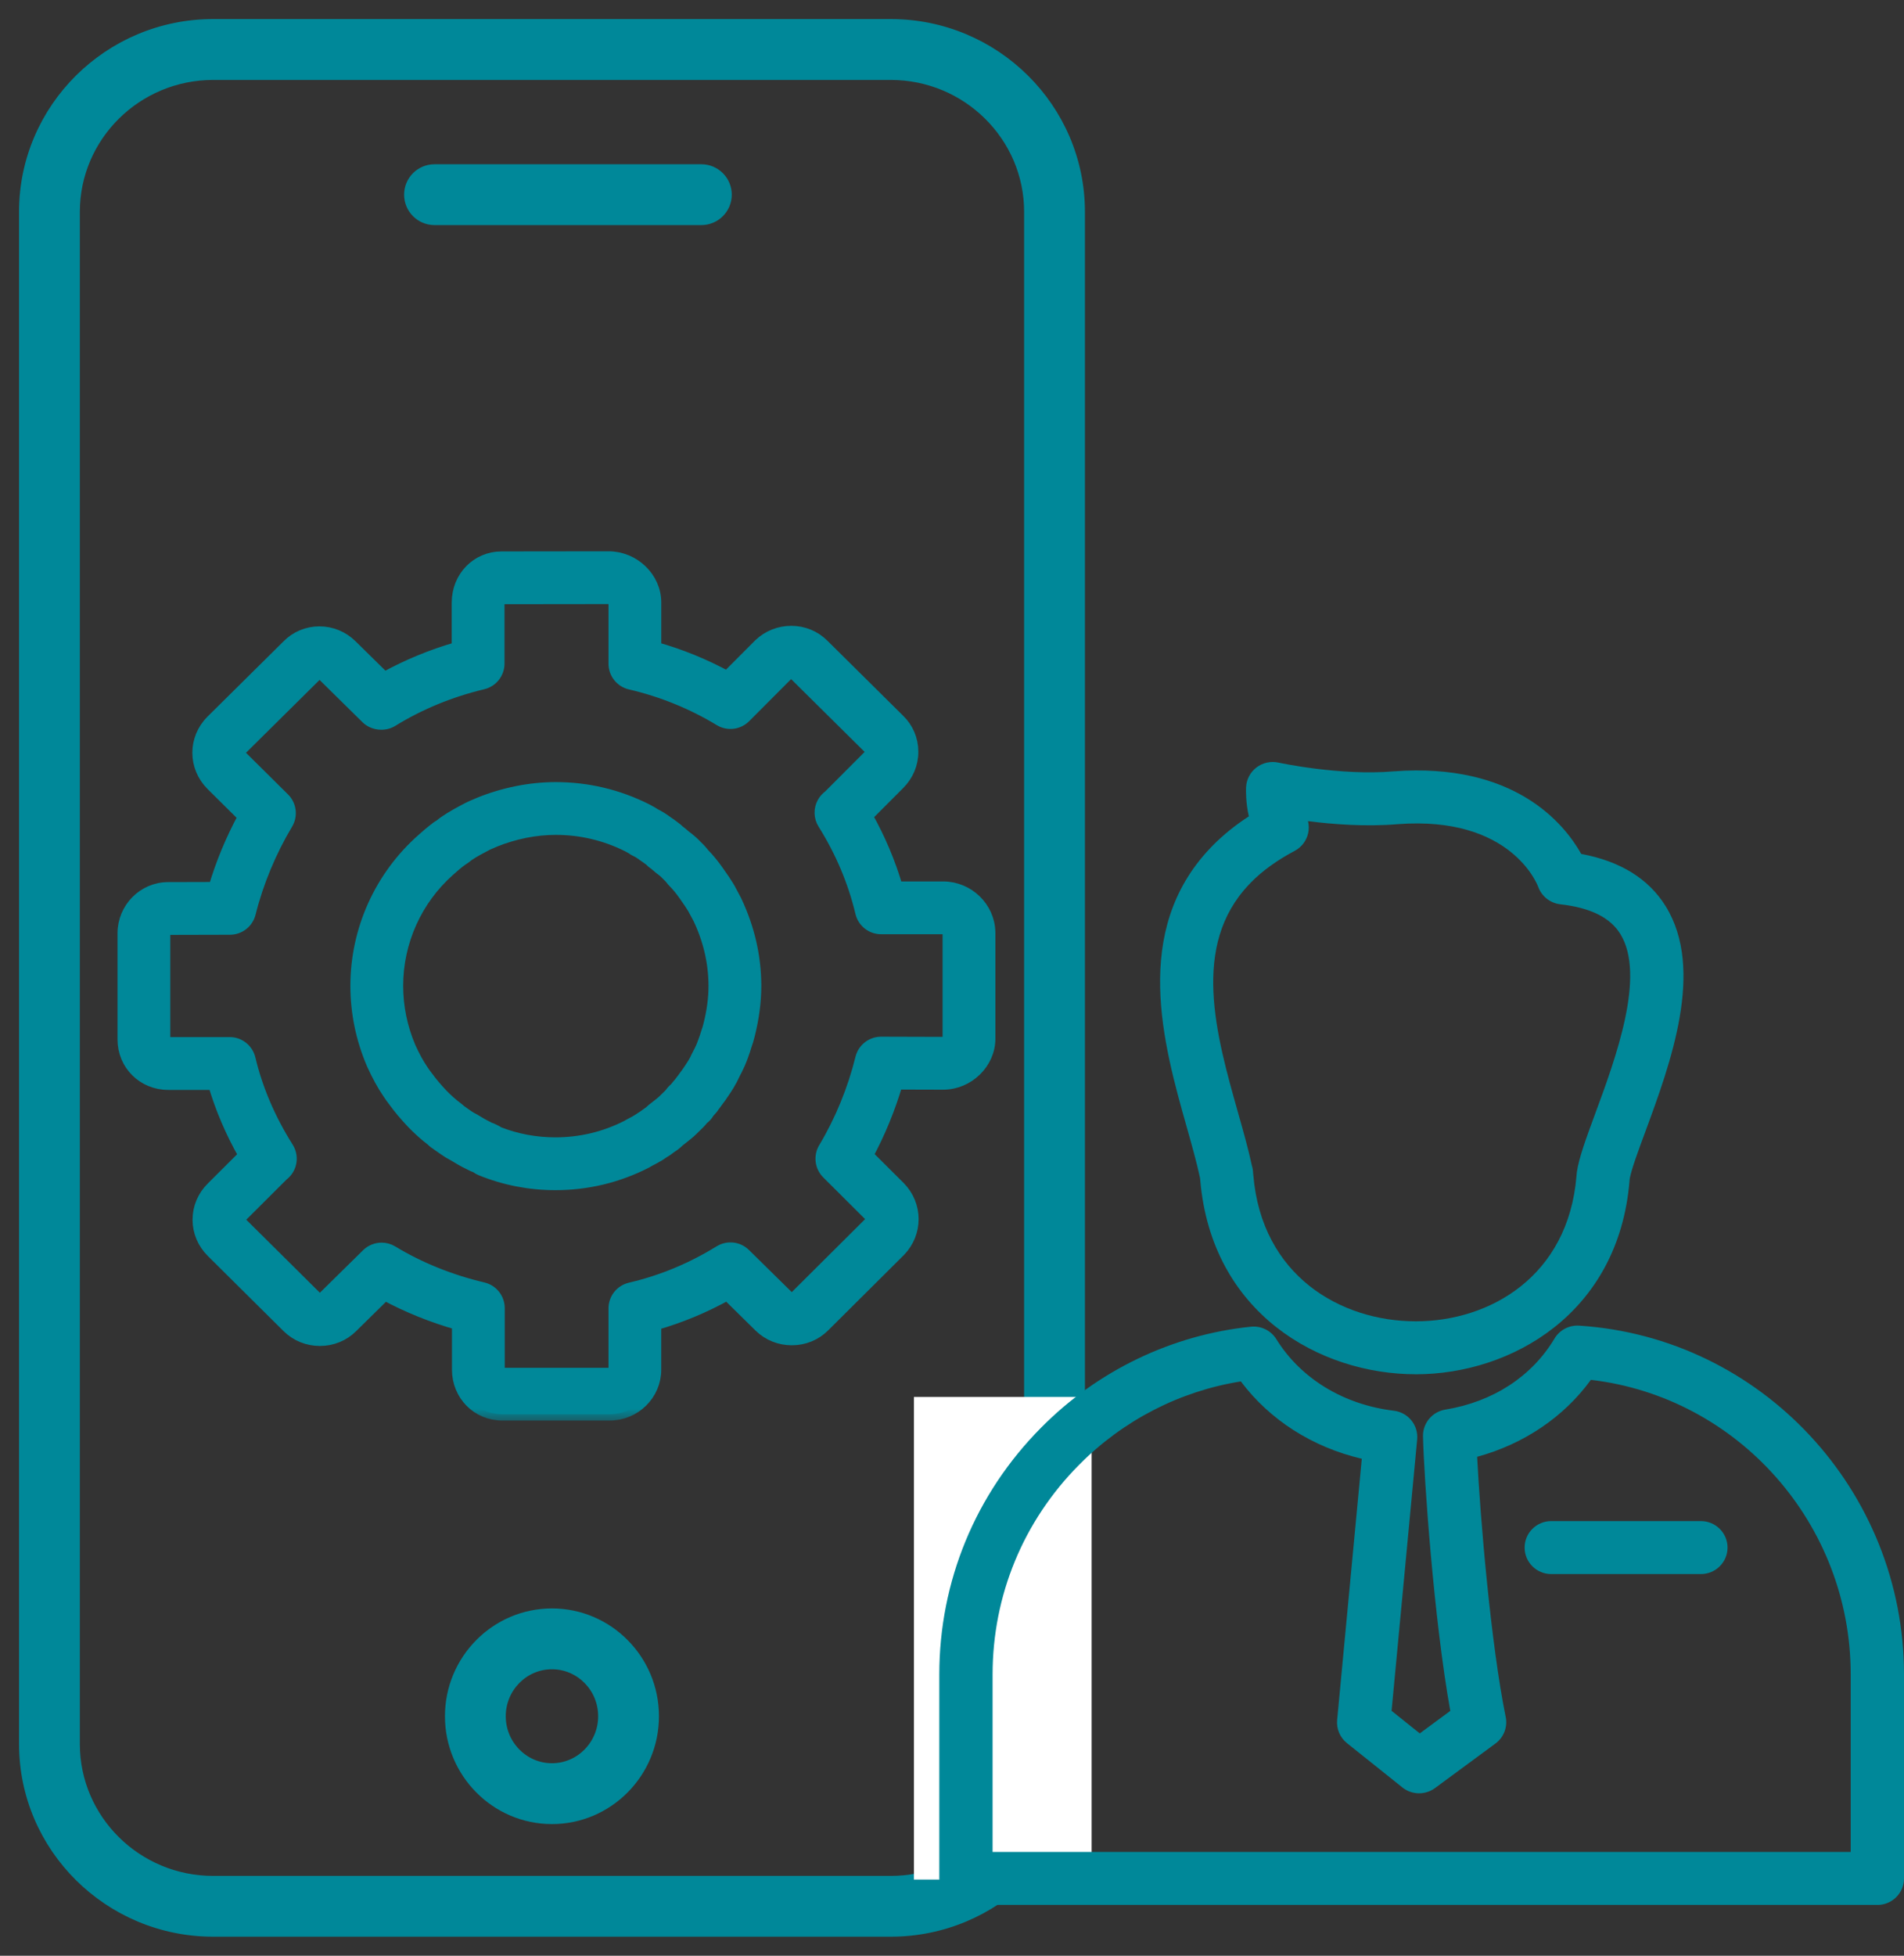 <svg width="75" height="77" viewBox="0 0 75 77" fill="none" xmlns="http://www.w3.org/2000/svg">
<rect x="0" y="0" width="75" height="77" fill="#333333" stroke="none"/>
<path d="M8.399 76.125H35.084C39.234 76.125 42.612 72.779 42.611 68.663V8.338C42.611 4.222 39.234 0.875 35.084 0.875H8.399C4.251 0.875 0.875 4.222 0.875 8.338V68.663C0.875 72.778 4.251 76.125 8.399 76.125ZM3.02 8.34C3.02 5.409 5.432 3.022 8.399 3.022L35.085 3.022C38.053 3.022 40.466 5.409 40.466 8.339L40.466 68.665C40.466 71.596 38.053 73.982 35.084 73.982H8.399C5.432 73.982 3.02 71.596 3.02 68.665V8.34Z" fill="#008899" stroke="#008899" stroke-width="0.25"/>
<path d="M17.116 8.737H27.627C28.219 8.737 28.7 8.257 28.7 7.664C28.7 7.072 28.219 6.592 27.627 6.592H17.116C16.523 6.592 16.043 7.072 16.043 7.664C16.043 8.257 16.523 8.737 17.116 8.737Z" fill="#008899" stroke="#008899" stroke-width="0.25"/>
<path d="M17.652 67.57C17.652 69.841 19.486 71.691 21.742 71.691C23.999 71.691 25.832 69.841 25.832 67.57C25.832 65.299 23.998 63.451 21.742 63.451C19.486 63.451 17.652 65.299 17.652 67.57ZM19.797 67.57C19.797 66.48 20.672 65.596 21.742 65.596C22.813 65.596 23.687 66.48 23.687 67.57C23.687 68.661 22.813 69.546 21.742 69.546C20.672 69.546 19.797 68.661 19.797 67.57Z" fill="#008899" stroke="#008899" stroke-width="0.25"/>
<mask id="path-4-outside-1_3110_448" maskUnits="userSpaceOnUse" x="3.879" y="20.955" width="36" height="35" fill="black">
<rect fill="white" x="3.879" y="20.955" width="36" height="35"/>
<path d="M24.009 55.68H19.787C18.815 55.68 18.053 54.908 18.053 53.923V52.116C17.036 51.829 16.052 51.432 15.158 50.947L13.849 52.235C13.521 52.56 13.077 52.742 12.602 52.742C12.129 52.742 11.685 52.562 11.352 52.236L8.362 49.271C8.022 48.933 7.834 48.489 7.835 48.02C7.835 47.551 8.023 47.108 8.363 46.772L9.65 45.489C9.128 44.576 8.723 43.629 8.44 42.661H6.626C5.646 42.661 4.879 41.898 4.879 40.924L4.879 36.747C4.879 35.772 5.663 34.979 6.627 34.979L8.455 34.974C8.742 34.001 9.135 33.056 9.627 32.15L8.353 30.888C7.652 30.186 7.652 29.091 8.35 28.392L11.346 25.427C11.67 25.097 12.112 24.911 12.583 24.911C13.049 24.911 13.491 25.093 13.828 25.424L15.139 26.713C16.049 26.209 17.022 25.808 18.044 25.516V23.724C18.044 22.734 18.796 21.96 19.756 21.96L23.973 21.955C24.963 21.955 25.798 22.763 25.798 23.719V25.517C26.791 25.795 27.743 26.182 28.643 26.673L29.914 25.399C29.919 25.394 29.924 25.389 29.929 25.384C30.265 25.065 30.705 24.89 31.169 24.89C31.648 24.89 32.094 25.076 32.427 25.414L35.396 28.354C35.731 28.675 35.921 29.116 35.924 29.587C35.928 30.063 35.74 30.512 35.396 30.853L34.124 32.128C34.634 33.032 35.033 33.977 35.316 34.953H37.15C38.127 34.953 38.939 35.737 38.958 36.7C38.959 36.706 38.959 36.711 38.959 36.717V40.893C38.959 41.846 38.13 42.652 37.15 42.652L35.312 42.647C35.023 43.631 34.627 44.595 34.146 45.486L35.42 46.754C36.104 47.449 36.106 48.536 35.43 49.234L32.44 52.207C32.108 52.536 31.664 52.715 31.19 52.715C30.719 52.715 30.276 52.538 29.943 52.214L28.65 50.942C27.732 51.453 26.791 51.844 25.797 52.126V53.923C25.798 54.892 24.996 55.68 24.009 55.68L24.009 55.68ZM15.032 49.174C15.173 49.174 15.315 49.212 15.442 49.289C16.502 49.934 17.74 50.434 19.023 50.735C19.38 50.819 19.632 51.138 19.632 51.504V53.923C19.632 53.941 19.637 54.101 19.787 54.101H24.009C24.129 54.101 24.219 54.007 24.219 53.923V51.514C24.219 51.147 24.471 50.829 24.828 50.745C26.08 50.452 27.235 49.973 28.36 49.282C28.669 49.092 29.069 49.137 29.327 49.392L31.047 51.084C31.079 51.115 31.133 51.136 31.191 51.136C31.217 51.136 31.283 51.131 31.329 51.085L34.306 48.124C34.374 48.054 34.376 47.944 34.3 47.867L32.605 46.179C32.348 45.923 32.298 45.524 32.485 45.213C33.131 44.136 33.634 42.91 33.941 41.666C34.028 41.314 34.345 41.066 34.708 41.066H34.71L37.152 41.073C37.266 41.073 37.379 40.969 37.379 40.892V36.728C37.374 36.622 37.25 36.532 37.15 36.532H34.708C34.342 36.532 34.024 36.281 33.94 35.925C33.648 34.699 33.149 33.518 32.457 32.414C32.304 32.171 32.296 31.864 32.435 31.613C32.493 31.507 32.574 31.419 32.668 31.351L34.282 29.734C34.335 29.681 34.345 29.631 34.344 29.598C34.344 29.555 34.327 29.516 34.293 29.483L31.308 26.529C31.258 26.478 31.206 26.469 31.169 26.469C31.137 26.469 31.076 26.476 31.021 26.525L29.332 28.218C29.075 28.476 28.674 28.524 28.363 28.335C27.288 27.681 26.067 27.185 24.831 26.9C24.472 26.817 24.219 26.498 24.219 26.13V23.718C24.219 23.647 24.106 23.534 23.973 23.534L19.756 23.539C19.627 23.539 19.623 23.704 19.623 23.724V26.125C19.623 26.491 19.372 26.809 19.017 26.893C17.729 27.201 16.524 27.697 15.435 28.368C15.134 28.553 14.71 28.506 14.457 28.259L12.721 26.55C12.67 26.501 12.618 26.49 12.582 26.49C12.537 26.49 12.498 26.507 12.464 26.541L9.463 29.511C9.388 29.587 9.388 29.689 9.467 29.769L11.168 31.454C11.427 31.709 11.477 32.109 11.29 32.42C10.633 33.519 10.126 34.741 9.824 35.953C9.736 36.304 9.421 36.551 9.059 36.552L6.628 36.558C6.516 36.558 6.458 36.653 6.458 36.747V40.924C6.458 41.054 6.549 41.081 6.626 41.081H9.047C9.412 41.081 9.73 41.332 9.815 41.688C10.103 42.895 10.608 44.076 11.316 45.197C11.437 45.388 11.47 45.622 11.408 45.838C11.36 46.005 11.258 46.149 11.122 46.251L9.476 47.892C9.435 47.932 9.414 47.976 9.414 48.021C9.414 48.066 9.435 48.11 9.474 48.149L12.461 51.111C12.508 51.157 12.576 51.162 12.602 51.162C12.628 51.162 12.693 51.157 12.739 51.111L14.478 49.4C14.63 49.252 14.83 49.174 15.032 49.174L15.032 49.174ZM21.877 46.608C20.865 46.608 19.881 46.417 18.952 46.039C18.887 46.012 18.825 45.977 18.769 45.934C18.763 45.931 18.757 45.929 18.752 45.926C18.658 45.892 18.576 45.852 18.501 45.812C18.277 45.706 18.081 45.587 17.892 45.473L17.879 45.465C17.748 45.399 17.625 45.324 17.514 45.244C17.435 45.192 17.34 45.124 17.249 45.059L17.216 45.035C17.169 45.005 17.094 44.955 17.014 44.873C16.754 44.676 16.511 44.458 16.252 44.191C15.975 43.897 15.748 43.628 15.57 43.382C15.477 43.263 15.393 43.148 15.31 43.021C15.099 42.713 14.894 42.339 14.688 41.888C14.686 41.882 14.683 41.876 14.681 41.87C14.263 40.889 14.052 39.86 14.052 38.813C14.052 36.618 14.997 34.523 16.645 33.065C16.691 33.026 16.726 32.995 16.762 32.963C16.844 32.89 16.936 32.809 17.039 32.729C17.08 32.693 17.116 32.667 17.141 32.65L17.151 32.642C17.197 32.6 17.247 32.564 17.301 32.534C17.33 32.518 17.388 32.478 17.449 32.426C17.468 32.411 17.486 32.397 17.506 32.383C17.817 32.166 18.154 31.989 18.453 31.833L18.477 31.821C18.482 31.818 18.487 31.815 18.492 31.813C18.561 31.779 18.635 31.748 18.708 31.718C18.743 31.703 18.777 31.69 18.808 31.675C18.824 31.667 18.841 31.659 18.858 31.652C19.832 31.253 20.881 31.042 21.892 31.042C23.14 31.042 24.342 31.328 25.462 31.891C25.476 31.898 25.491 31.906 25.505 31.914C25.527 31.927 25.551 31.94 25.574 31.952C25.637 31.986 25.712 32.026 25.79 32.08C25.954 32.161 26.108 32.257 26.268 32.377C26.357 32.433 26.429 32.488 26.488 32.533C26.509 32.548 26.529 32.564 26.551 32.58C26.614 32.624 26.674 32.674 26.732 32.731C26.812 32.789 26.877 32.846 26.932 32.894C26.948 32.907 26.963 32.921 26.979 32.934C27.161 33.069 27.308 33.199 27.427 33.329C27.527 33.42 27.618 33.52 27.699 33.626C27.9 33.831 28.089 34.062 28.277 34.331C28.311 34.377 28.342 34.424 28.374 34.471C28.399 34.509 28.424 34.547 28.451 34.582C28.467 34.602 28.482 34.623 28.496 34.645L28.54 34.714C28.582 34.781 28.625 34.849 28.668 34.914C28.684 34.938 28.699 34.963 28.712 34.988C28.75 35.062 28.79 35.135 28.829 35.207C28.872 35.286 28.915 35.364 28.954 35.441C28.958 35.449 28.962 35.457 28.966 35.465C29.478 36.541 29.738 37.669 29.738 38.818C29.738 39.438 29.651 40.091 29.482 40.757C29.449 40.892 29.41 41.025 29.365 41.145C29.325 41.291 29.274 41.43 29.225 41.565L29.192 41.655C29.188 41.668 29.183 41.68 29.177 41.692L29.153 41.752C29.121 41.832 29.081 41.93 29.022 42.044C28.998 42.099 28.972 42.146 28.951 42.184C28.942 42.201 28.932 42.219 28.923 42.239C28.851 42.399 28.771 42.552 28.677 42.707C28.603 42.828 28.535 42.93 28.473 43.021C28.462 43.037 28.451 43.052 28.44 43.066C28.436 43.072 28.427 43.086 28.419 43.099C28.387 43.148 28.346 43.212 28.291 43.278C28.269 43.309 28.248 43.337 28.228 43.364C28.215 43.381 28.203 43.397 28.191 43.415C28.175 43.438 28.159 43.461 28.142 43.483L28.101 43.533C28.078 43.572 28.052 43.608 28.022 43.643L27.961 43.712C27.938 43.737 27.915 43.761 27.896 43.786C27.84 43.886 27.762 43.972 27.669 44.039C27.58 44.156 27.485 44.247 27.398 44.329C27.355 44.372 27.316 44.41 27.271 44.454C27.123 44.6 26.959 44.726 26.815 44.838C26.786 44.861 26.756 44.883 26.727 44.907C26.683 44.95 26.627 45.002 26.558 45.055C26.541 45.068 26.523 45.08 26.505 45.092C26.446 45.129 26.399 45.165 26.35 45.201L26.269 45.261C26.25 45.274 26.231 45.286 26.212 45.298C26.116 45.356 26.035 45.412 25.995 45.441C25.955 45.47 25.911 45.495 25.866 45.516C25.828 45.54 25.782 45.568 25.724 45.597L25.665 45.628C25.611 45.656 25.556 45.684 25.511 45.712C25.492 45.724 25.472 45.736 25.451 45.747C24.336 46.318 23.133 46.608 21.877 46.608ZM19.647 44.615C20.356 44.89 21.106 45.029 21.877 45.029C22.87 45.029 23.821 44.802 24.705 44.354C24.781 44.308 24.859 44.267 24.93 44.23L24.995 44.195C25.003 44.191 25.01 44.188 25.017 44.184C25.05 44.163 25.088 44.14 25.134 44.115C25.197 44.072 25.277 44.018 25.368 43.962L25.412 43.93C25.476 43.883 25.539 43.837 25.611 43.789C25.623 43.779 25.634 43.767 25.644 43.756C25.665 43.735 25.689 43.714 25.712 43.696C25.758 43.66 25.803 43.624 25.849 43.589C25.974 43.493 26.082 43.409 26.173 43.319C26.221 43.273 26.253 43.241 26.288 43.206C26.293 43.201 26.297 43.196 26.302 43.192C26.345 43.151 26.404 43.094 26.419 43.074C26.45 43.026 26.487 42.982 26.528 42.941C26.553 42.916 26.585 42.885 26.623 42.851C26.678 42.777 26.734 42.714 26.783 42.659L26.789 42.653C26.825 42.599 26.861 42.555 26.89 42.519C26.914 42.484 26.939 42.45 26.965 42.416C26.98 42.396 26.995 42.376 27.011 42.352C27.029 42.325 27.049 42.299 27.07 42.275C27.078 42.264 27.086 42.252 27.093 42.24C27.122 42.196 27.151 42.153 27.18 42.114C27.227 42.045 27.277 41.97 27.328 41.886C27.386 41.791 27.438 41.691 27.483 41.587C27.486 41.581 27.489 41.576 27.492 41.57C27.516 41.519 27.54 41.473 27.564 41.43C27.571 41.417 27.578 41.405 27.583 41.394C27.593 41.368 27.599 41.357 27.612 41.333C27.641 41.279 27.662 41.227 27.688 41.161L27.741 41.022C27.784 40.904 27.825 40.792 27.849 40.702C27.856 40.674 27.865 40.646 27.876 40.619C27.902 40.552 27.926 40.471 27.949 40.377C28.091 39.82 28.158 39.314 28.158 38.818C28.158 37.91 27.952 37.014 27.545 36.155C27.512 36.092 27.477 36.028 27.442 35.963C27.404 35.892 27.365 35.821 27.327 35.749C27.287 35.687 27.246 35.623 27.206 35.559L27.181 35.521C27.141 35.467 27.101 35.408 27.062 35.35C27.04 35.318 27.019 35.285 26.996 35.254C26.993 35.249 26.989 35.245 26.986 35.24C26.838 35.027 26.693 34.851 26.542 34.701C26.51 34.669 26.481 34.635 26.455 34.599C26.426 34.557 26.389 34.517 26.348 34.481C26.319 34.456 26.293 34.429 26.268 34.401C26.235 34.362 26.166 34.295 26.025 34.192C26.012 34.183 26 34.173 25.987 34.163C25.954 34.136 25.924 34.109 25.893 34.082C25.852 34.046 25.817 34.016 25.794 34.001C25.733 33.963 25.678 33.916 25.63 33.862C25.596 33.837 25.564 33.813 25.532 33.788C25.487 33.754 25.451 33.727 25.419 33.708C25.393 33.692 25.367 33.675 25.342 33.656C25.235 33.574 25.151 33.521 25.05 33.475C24.996 33.45 24.946 33.419 24.899 33.382C24.877 33.368 24.852 33.356 24.827 33.343C24.796 33.326 24.765 33.309 24.733 33.291C23.84 32.846 22.884 32.62 21.891 32.62C21.091 32.62 20.257 32.787 19.477 33.103C19.425 33.128 19.367 33.152 19.309 33.177C19.272 33.192 19.234 33.207 19.199 33.224L19.183 33.232C18.925 33.367 18.658 33.506 18.435 33.658C18.367 33.714 18.264 33.794 18.147 33.867C18.114 33.893 18.087 33.913 18.066 33.928C18.071 33.924 18.084 33.912 18.097 33.899C18.074 33.922 18.049 33.944 18.023 33.963C17.956 34.014 17.884 34.077 17.809 34.144C17.765 34.183 17.723 34.221 17.68 34.257C16.382 35.406 15.631 37.069 15.631 38.812C15.631 39.643 15.799 40.461 16.13 41.242C16.296 41.606 16.457 41.899 16.621 42.14C16.69 42.245 16.75 42.327 16.82 42.417C16.827 42.426 16.834 42.435 16.841 42.444C16.981 42.638 17.167 42.858 17.394 43.1C17.607 43.319 17.803 43.493 18.02 43.653C18.053 43.678 18.085 43.706 18.114 43.736C18.131 43.747 18.144 43.756 18.159 43.767L18.172 43.776C18.249 43.832 18.33 43.891 18.395 43.933C18.407 43.941 18.418 43.948 18.428 43.956C18.479 43.993 18.544 44.032 18.611 44.065C18.631 44.075 18.65 44.085 18.669 44.096L18.709 44.12C18.876 44.221 19.033 44.316 19.189 44.389C19.201 44.395 19.213 44.401 19.224 44.407C19.274 44.433 19.29 44.44 19.294 44.441C19.346 44.457 19.391 44.477 19.438 44.502C19.448 44.508 19.459 44.513 19.468 44.517C19.513 44.539 19.577 44.569 19.647 44.615L19.647 44.615Z"/>
</mask>
<path d="M24.009 55.68H19.787C18.815 55.68 18.053 54.908 18.053 53.923V52.116C17.036 51.829 16.052 51.432 15.158 50.947L13.849 52.235C13.521 52.56 13.077 52.742 12.602 52.742C12.129 52.742 11.685 52.562 11.352 52.236L8.362 49.271C8.022 48.933 7.834 48.489 7.835 48.02C7.835 47.551 8.023 47.108 8.363 46.772L9.65 45.489C9.128 44.576 8.723 43.629 8.44 42.661H6.626C5.646 42.661 4.879 41.898 4.879 40.924L4.879 36.747C4.879 35.772 5.663 34.979 6.627 34.979L8.455 34.974C8.742 34.001 9.135 33.056 9.627 32.15L8.353 30.888C7.652 30.186 7.652 29.091 8.35 28.392L11.346 25.427C11.67 25.097 12.112 24.911 12.583 24.911C13.049 24.911 13.491 25.093 13.828 25.424L15.139 26.713C16.049 26.209 17.022 25.808 18.044 25.516V23.724C18.044 22.734 18.796 21.96 19.756 21.96L23.973 21.955C24.963 21.955 25.798 22.763 25.798 23.719V25.517C26.791 25.795 27.743 26.182 28.643 26.673L29.914 25.399C29.919 25.394 29.924 25.389 29.929 25.384C30.265 25.065 30.705 24.89 31.169 24.89C31.648 24.89 32.094 25.076 32.427 25.414L35.396 28.354C35.731 28.675 35.921 29.116 35.924 29.587C35.928 30.063 35.74 30.512 35.396 30.853L34.124 32.128C34.634 33.032 35.033 33.977 35.316 34.953H37.15C38.127 34.953 38.939 35.737 38.958 36.7C38.959 36.706 38.959 36.711 38.959 36.717V40.893C38.959 41.846 38.13 42.652 37.15 42.652L35.312 42.647C35.023 43.631 34.627 44.595 34.146 45.486L35.42 46.754C36.104 47.449 36.106 48.536 35.43 49.234L32.44 52.207C32.108 52.536 31.664 52.715 31.19 52.715C30.719 52.715 30.276 52.538 29.943 52.214L28.65 50.942C27.732 51.453 26.791 51.844 25.797 52.126V53.923C25.798 54.892 24.996 55.68 24.009 55.68L24.009 55.68ZM15.032 49.174C15.173 49.174 15.315 49.212 15.442 49.289C16.502 49.934 17.74 50.434 19.023 50.735C19.38 50.819 19.632 51.138 19.632 51.504V53.923C19.632 53.941 19.637 54.101 19.787 54.101H24.009C24.129 54.101 24.219 54.007 24.219 53.923V51.514C24.219 51.147 24.471 50.829 24.828 50.745C26.08 50.452 27.235 49.973 28.36 49.282C28.669 49.092 29.069 49.137 29.327 49.392L31.047 51.084C31.079 51.115 31.133 51.136 31.191 51.136C31.217 51.136 31.283 51.131 31.329 51.085L34.306 48.124C34.374 48.054 34.376 47.944 34.3 47.867L32.605 46.179C32.348 45.923 32.298 45.524 32.485 45.213C33.131 44.136 33.634 42.91 33.941 41.666C34.028 41.314 34.345 41.066 34.708 41.066H34.71L37.152 41.073C37.266 41.073 37.379 40.969 37.379 40.892V36.728C37.374 36.622 37.25 36.532 37.15 36.532H34.708C34.342 36.532 34.024 36.281 33.94 35.925C33.648 34.699 33.149 33.518 32.457 32.414C32.304 32.171 32.296 31.864 32.435 31.613C32.493 31.507 32.574 31.419 32.668 31.351L34.282 29.734C34.335 29.681 34.345 29.631 34.344 29.598C34.344 29.555 34.327 29.516 34.293 29.483L31.308 26.529C31.258 26.478 31.206 26.469 31.169 26.469C31.137 26.469 31.076 26.476 31.021 26.525L29.332 28.218C29.075 28.476 28.674 28.524 28.363 28.335C27.288 27.681 26.067 27.185 24.831 26.9C24.472 26.817 24.219 26.498 24.219 26.13V23.718C24.219 23.647 24.106 23.534 23.973 23.534L19.756 23.539C19.627 23.539 19.623 23.704 19.623 23.724V26.125C19.623 26.491 19.372 26.809 19.017 26.893C17.729 27.201 16.524 27.697 15.435 28.368C15.134 28.553 14.71 28.506 14.457 28.259L12.721 26.55C12.67 26.501 12.618 26.49 12.582 26.49C12.537 26.49 12.498 26.507 12.464 26.541L9.463 29.511C9.388 29.587 9.388 29.689 9.467 29.769L11.168 31.454C11.427 31.709 11.477 32.109 11.29 32.42C10.633 33.519 10.126 34.741 9.824 35.953C9.736 36.304 9.421 36.551 9.059 36.552L6.628 36.558C6.516 36.558 6.458 36.653 6.458 36.747V40.924C6.458 41.054 6.549 41.081 6.626 41.081H9.047C9.412 41.081 9.73 41.332 9.815 41.688C10.103 42.895 10.608 44.076 11.316 45.197C11.437 45.388 11.47 45.622 11.408 45.838C11.36 46.005 11.258 46.149 11.122 46.251L9.476 47.892C9.435 47.932 9.414 47.976 9.414 48.021C9.414 48.066 9.435 48.11 9.474 48.149L12.461 51.111C12.508 51.157 12.576 51.162 12.602 51.162C12.628 51.162 12.693 51.157 12.739 51.111L14.478 49.4C14.63 49.252 14.83 49.174 15.032 49.174L15.032 49.174ZM21.877 46.608C20.865 46.608 19.881 46.417 18.952 46.039C18.887 46.012 18.825 45.977 18.769 45.934C18.763 45.931 18.757 45.929 18.752 45.926C18.658 45.892 18.576 45.852 18.501 45.812C18.277 45.706 18.081 45.587 17.892 45.473L17.879 45.465C17.748 45.399 17.625 45.324 17.514 45.244C17.435 45.192 17.34 45.124 17.249 45.059L17.216 45.035C17.169 45.005 17.094 44.955 17.014 44.873C16.754 44.676 16.511 44.458 16.252 44.191C15.975 43.897 15.748 43.628 15.57 43.382C15.477 43.263 15.393 43.148 15.31 43.021C15.099 42.713 14.894 42.339 14.688 41.888C14.686 41.882 14.683 41.876 14.681 41.87C14.263 40.889 14.052 39.86 14.052 38.813C14.052 36.618 14.997 34.523 16.645 33.065C16.691 33.026 16.726 32.995 16.762 32.963C16.844 32.89 16.936 32.809 17.039 32.729C17.08 32.693 17.116 32.667 17.141 32.65L17.151 32.642C17.197 32.6 17.247 32.564 17.301 32.534C17.33 32.518 17.388 32.478 17.449 32.426C17.468 32.411 17.486 32.397 17.506 32.383C17.817 32.166 18.154 31.989 18.453 31.833L18.477 31.821C18.482 31.818 18.487 31.815 18.492 31.813C18.561 31.779 18.635 31.748 18.708 31.718C18.743 31.703 18.777 31.69 18.808 31.675C18.824 31.667 18.841 31.659 18.858 31.652C19.832 31.253 20.881 31.042 21.892 31.042C23.14 31.042 24.342 31.328 25.462 31.891C25.476 31.898 25.491 31.906 25.505 31.914C25.527 31.927 25.551 31.94 25.574 31.952C25.637 31.986 25.712 32.026 25.79 32.08C25.954 32.161 26.108 32.257 26.268 32.377C26.357 32.433 26.429 32.488 26.488 32.533C26.509 32.548 26.529 32.564 26.551 32.58C26.614 32.624 26.674 32.674 26.732 32.731C26.812 32.789 26.877 32.846 26.932 32.894C26.948 32.907 26.963 32.921 26.979 32.934C27.161 33.069 27.308 33.199 27.427 33.329C27.527 33.42 27.618 33.52 27.699 33.626C27.9 33.831 28.089 34.062 28.277 34.331C28.311 34.377 28.342 34.424 28.374 34.471C28.399 34.509 28.424 34.547 28.451 34.582C28.467 34.602 28.482 34.623 28.496 34.645L28.54 34.714C28.582 34.781 28.625 34.849 28.668 34.914C28.684 34.938 28.699 34.963 28.712 34.988C28.75 35.062 28.79 35.135 28.829 35.207C28.872 35.286 28.915 35.364 28.954 35.441C28.958 35.449 28.962 35.457 28.966 35.465C29.478 36.541 29.738 37.669 29.738 38.818C29.738 39.438 29.651 40.091 29.482 40.757C29.449 40.892 29.41 41.025 29.365 41.145C29.325 41.291 29.274 41.43 29.225 41.565L29.192 41.655C29.188 41.668 29.183 41.68 29.177 41.692L29.153 41.752C29.121 41.832 29.081 41.93 29.022 42.044C28.998 42.099 28.972 42.146 28.951 42.184C28.942 42.201 28.932 42.219 28.923 42.239C28.851 42.399 28.771 42.552 28.677 42.707C28.603 42.828 28.535 42.93 28.473 43.021C28.462 43.037 28.451 43.052 28.44 43.066C28.436 43.072 28.427 43.086 28.419 43.099C28.387 43.148 28.346 43.212 28.291 43.278C28.269 43.309 28.248 43.337 28.228 43.364C28.215 43.381 28.203 43.397 28.191 43.415C28.175 43.438 28.159 43.461 28.142 43.483L28.101 43.533C28.078 43.572 28.052 43.608 28.022 43.643L27.961 43.712C27.938 43.737 27.915 43.761 27.896 43.786C27.84 43.886 27.762 43.972 27.669 44.039C27.58 44.156 27.485 44.247 27.398 44.329C27.355 44.372 27.316 44.41 27.271 44.454C27.123 44.6 26.959 44.726 26.815 44.838C26.786 44.861 26.756 44.883 26.727 44.907C26.683 44.95 26.627 45.002 26.558 45.055C26.541 45.068 26.523 45.08 26.505 45.092C26.446 45.129 26.399 45.165 26.35 45.201L26.269 45.261C26.25 45.274 26.231 45.286 26.212 45.298C26.116 45.356 26.035 45.412 25.995 45.441C25.955 45.47 25.911 45.495 25.866 45.516C25.828 45.54 25.782 45.568 25.724 45.597L25.665 45.628C25.611 45.656 25.556 45.684 25.511 45.712C25.492 45.724 25.472 45.736 25.451 45.747C24.336 46.318 23.133 46.608 21.877 46.608ZM19.647 44.615C20.356 44.89 21.106 45.029 21.877 45.029C22.87 45.029 23.821 44.802 24.705 44.354C24.781 44.308 24.859 44.267 24.93 44.23L24.995 44.195C25.003 44.191 25.01 44.188 25.017 44.184C25.05 44.163 25.088 44.14 25.134 44.115C25.197 44.072 25.277 44.018 25.368 43.962L25.412 43.93C25.476 43.883 25.539 43.837 25.611 43.789C25.623 43.779 25.634 43.767 25.644 43.756C25.665 43.735 25.689 43.714 25.712 43.696C25.758 43.66 25.803 43.624 25.849 43.589C25.974 43.493 26.082 43.409 26.173 43.319C26.221 43.273 26.253 43.241 26.288 43.206C26.293 43.201 26.297 43.196 26.302 43.192C26.345 43.151 26.404 43.094 26.419 43.074C26.45 43.026 26.487 42.982 26.528 42.941C26.553 42.916 26.585 42.885 26.623 42.851C26.678 42.777 26.734 42.714 26.783 42.659L26.789 42.653C26.825 42.599 26.861 42.555 26.89 42.519C26.914 42.484 26.939 42.45 26.965 42.416C26.98 42.396 26.995 42.376 27.011 42.352C27.029 42.325 27.049 42.299 27.07 42.275C27.078 42.264 27.086 42.252 27.093 42.24C27.122 42.196 27.151 42.153 27.18 42.114C27.227 42.045 27.277 41.97 27.328 41.886C27.386 41.791 27.438 41.691 27.483 41.587C27.486 41.581 27.489 41.576 27.492 41.57C27.516 41.519 27.54 41.473 27.564 41.43C27.571 41.417 27.578 41.405 27.583 41.394C27.593 41.368 27.599 41.357 27.612 41.333C27.641 41.279 27.662 41.227 27.688 41.161L27.741 41.022C27.784 40.904 27.825 40.792 27.849 40.702C27.856 40.674 27.865 40.646 27.876 40.619C27.902 40.552 27.926 40.471 27.949 40.377C28.091 39.82 28.158 39.314 28.158 38.818C28.158 37.91 27.952 37.014 27.545 36.155C27.512 36.092 27.477 36.028 27.442 35.963C27.404 35.892 27.365 35.821 27.327 35.749C27.287 35.687 27.246 35.623 27.206 35.559L27.181 35.521C27.141 35.467 27.101 35.408 27.062 35.35C27.04 35.318 27.019 35.285 26.996 35.254C26.993 35.249 26.989 35.245 26.986 35.24C26.838 35.027 26.693 34.851 26.542 34.701C26.51 34.669 26.481 34.635 26.455 34.599C26.426 34.557 26.389 34.517 26.348 34.481C26.319 34.456 26.293 34.429 26.268 34.401C26.235 34.362 26.166 34.295 26.025 34.192C26.012 34.183 26 34.173 25.987 34.163C25.954 34.136 25.924 34.109 25.893 34.082C25.852 34.046 25.817 34.016 25.794 34.001C25.733 33.963 25.678 33.916 25.63 33.862C25.596 33.837 25.564 33.813 25.532 33.788C25.487 33.754 25.451 33.727 25.419 33.708C25.393 33.692 25.367 33.675 25.342 33.656C25.235 33.574 25.151 33.521 25.05 33.475C24.996 33.45 24.946 33.419 24.899 33.382C24.877 33.368 24.852 33.356 24.827 33.343C24.796 33.326 24.765 33.309 24.733 33.291C23.84 32.846 22.884 32.62 21.891 32.62C21.091 32.62 20.257 32.787 19.477 33.103C19.425 33.128 19.367 33.152 19.309 33.177C19.272 33.192 19.234 33.207 19.199 33.224L19.183 33.232C18.925 33.367 18.658 33.506 18.435 33.658C18.367 33.714 18.264 33.794 18.147 33.867C18.114 33.893 18.087 33.913 18.066 33.928C18.071 33.924 18.084 33.912 18.097 33.899C18.074 33.922 18.049 33.944 18.023 33.963C17.956 34.014 17.884 34.077 17.809 34.144C17.765 34.183 17.723 34.221 17.68 34.257C16.382 35.406 15.631 37.069 15.631 38.812C15.631 39.643 15.799 40.461 16.13 41.242C16.296 41.606 16.457 41.899 16.621 42.14C16.69 42.245 16.75 42.327 16.82 42.417C16.827 42.426 16.834 42.435 16.841 42.444C16.981 42.638 17.167 42.858 17.394 43.1C17.607 43.319 17.803 43.493 18.02 43.653C18.053 43.678 18.085 43.706 18.114 43.736C18.131 43.747 18.144 43.756 18.159 43.767L18.172 43.776C18.249 43.832 18.33 43.891 18.395 43.933C18.407 43.941 18.418 43.948 18.428 43.956C18.479 43.993 18.544 44.032 18.611 44.065C18.631 44.075 18.65 44.085 18.669 44.096L18.709 44.12C18.876 44.221 19.033 44.316 19.189 44.389C19.201 44.395 19.213 44.401 19.224 44.407C19.274 44.433 19.29 44.44 19.294 44.441C19.346 44.457 19.391 44.477 19.438 44.502C19.448 44.508 19.459 44.513 19.468 44.517C19.513 44.539 19.577 44.569 19.647 44.615L19.647 44.615Z" fill="#008899"/>
<path d="M24.009 55.68H19.787C18.815 55.68 18.053 54.908 18.053 53.923V52.116C17.036 51.829 16.052 51.432 15.158 50.947L13.849 52.235C13.521 52.56 13.077 52.742 12.602 52.742C12.129 52.742 11.685 52.562 11.352 52.236L8.362 49.271C8.022 48.933 7.834 48.489 7.835 48.02C7.835 47.551 8.023 47.108 8.363 46.772L9.65 45.489C9.128 44.576 8.723 43.629 8.44 42.661H6.626C5.646 42.661 4.879 41.898 4.879 40.924L4.879 36.747C4.879 35.772 5.663 34.979 6.627 34.979L8.455 34.974C8.742 34.001 9.135 33.056 9.627 32.15L8.353 30.888C7.652 30.186 7.652 29.091 8.35 28.392L11.346 25.427C11.67 25.097 12.112 24.911 12.583 24.911C13.049 24.911 13.491 25.093 13.828 25.424L15.139 26.713C16.049 26.209 17.022 25.808 18.044 25.516V23.724C18.044 22.734 18.796 21.96 19.756 21.96L23.973 21.955C24.963 21.955 25.798 22.763 25.798 23.719V25.517C26.791 25.795 27.743 26.182 28.643 26.673L29.914 25.399C29.919 25.394 29.924 25.389 29.929 25.384C30.265 25.065 30.705 24.89 31.169 24.89C31.648 24.89 32.094 25.076 32.427 25.414L35.396 28.354C35.731 28.675 35.921 29.116 35.924 29.587C35.928 30.063 35.74 30.512 35.396 30.853L34.124 32.128C34.634 33.032 35.033 33.977 35.316 34.953H37.15C38.127 34.953 38.939 35.737 38.958 36.7C38.959 36.706 38.959 36.711 38.959 36.717V40.893C38.959 41.846 38.13 42.652 37.15 42.652L35.312 42.647C35.023 43.631 34.627 44.595 34.146 45.486L35.42 46.754C36.104 47.449 36.106 48.536 35.43 49.234L32.44 52.207C32.108 52.536 31.664 52.715 31.19 52.715C30.719 52.715 30.276 52.538 29.943 52.214L28.65 50.942C27.732 51.453 26.791 51.844 25.797 52.126V53.923C25.798 54.892 24.996 55.68 24.009 55.68L24.009 55.68ZM15.032 49.174C15.173 49.174 15.315 49.212 15.442 49.289C16.502 49.934 17.74 50.434 19.023 50.735C19.38 50.819 19.632 51.138 19.632 51.504V53.923C19.632 53.941 19.637 54.101 19.787 54.101H24.009C24.129 54.101 24.219 54.007 24.219 53.923V51.514C24.219 51.147 24.471 50.829 24.828 50.745C26.08 50.452 27.235 49.973 28.36 49.282C28.669 49.092 29.069 49.137 29.327 49.392L31.047 51.084C31.079 51.115 31.133 51.136 31.191 51.136C31.217 51.136 31.283 51.131 31.329 51.085L34.306 48.124C34.374 48.054 34.376 47.944 34.3 47.867L32.605 46.179C32.348 45.923 32.298 45.524 32.485 45.213C33.131 44.136 33.634 42.91 33.941 41.666C34.028 41.314 34.345 41.066 34.708 41.066H34.71L37.152 41.073C37.266 41.073 37.379 40.969 37.379 40.892V36.728C37.374 36.622 37.25 36.532 37.15 36.532H34.708C34.342 36.532 34.024 36.281 33.94 35.925C33.648 34.699 33.149 33.518 32.457 32.414C32.304 32.171 32.296 31.864 32.435 31.613C32.493 31.507 32.574 31.419 32.668 31.351L34.282 29.734C34.335 29.681 34.345 29.631 34.344 29.598C34.344 29.555 34.327 29.516 34.293 29.483L31.308 26.529C31.258 26.478 31.206 26.469 31.169 26.469C31.137 26.469 31.076 26.476 31.021 26.525L29.332 28.218C29.075 28.476 28.674 28.524 28.363 28.335C27.288 27.681 26.067 27.185 24.831 26.9C24.472 26.817 24.219 26.498 24.219 26.13V23.718C24.219 23.647 24.106 23.534 23.973 23.534L19.756 23.539C19.627 23.539 19.623 23.704 19.623 23.724V26.125C19.623 26.491 19.372 26.809 19.017 26.893C17.729 27.201 16.524 27.697 15.435 28.368C15.134 28.553 14.71 28.506 14.457 28.259L12.721 26.55C12.67 26.501 12.618 26.49 12.582 26.49C12.537 26.49 12.498 26.507 12.464 26.541L9.463 29.511C9.388 29.587 9.388 29.689 9.467 29.769L11.168 31.454C11.427 31.709 11.477 32.109 11.29 32.42C10.633 33.519 10.126 34.741 9.824 35.953C9.736 36.304 9.421 36.551 9.059 36.552L6.628 36.558C6.516 36.558 6.458 36.653 6.458 36.747V40.924C6.458 41.054 6.549 41.081 6.626 41.081H9.047C9.412 41.081 9.73 41.332 9.815 41.688C10.103 42.895 10.608 44.076 11.316 45.197C11.437 45.388 11.47 45.622 11.408 45.838C11.36 46.005 11.258 46.149 11.122 46.251L9.476 47.892C9.435 47.932 9.414 47.976 9.414 48.021C9.414 48.066 9.435 48.11 9.474 48.149L12.461 51.111C12.508 51.157 12.576 51.162 12.602 51.162C12.628 51.162 12.693 51.157 12.739 51.111L14.478 49.4C14.63 49.252 14.83 49.174 15.032 49.174L15.032 49.174ZM21.877 46.608C20.865 46.608 19.881 46.417 18.952 46.039C18.887 46.012 18.825 45.977 18.769 45.934C18.763 45.931 18.757 45.929 18.752 45.926C18.658 45.892 18.576 45.852 18.501 45.812C18.277 45.706 18.081 45.587 17.892 45.473L17.879 45.465C17.748 45.399 17.625 45.324 17.514 45.244C17.435 45.192 17.34 45.124 17.249 45.059L17.216 45.035C17.169 45.005 17.094 44.955 17.014 44.873C16.754 44.676 16.511 44.458 16.252 44.191C15.975 43.897 15.748 43.628 15.57 43.382C15.477 43.263 15.393 43.148 15.31 43.021C15.099 42.713 14.894 42.339 14.688 41.888C14.686 41.882 14.683 41.876 14.681 41.87C14.263 40.889 14.052 39.86 14.052 38.813C14.052 36.618 14.997 34.523 16.645 33.065C16.691 33.026 16.726 32.995 16.762 32.963C16.844 32.89 16.936 32.809 17.039 32.729C17.08 32.693 17.116 32.667 17.141 32.65L17.151 32.642C17.197 32.6 17.247 32.564 17.301 32.534C17.33 32.518 17.388 32.478 17.449 32.426C17.468 32.411 17.486 32.397 17.506 32.383C17.817 32.166 18.154 31.989 18.453 31.833L18.477 31.821C18.482 31.818 18.487 31.815 18.492 31.813C18.561 31.779 18.635 31.748 18.708 31.718C18.743 31.703 18.777 31.69 18.808 31.675C18.824 31.667 18.841 31.659 18.858 31.652C19.832 31.253 20.881 31.042 21.892 31.042C23.14 31.042 24.342 31.328 25.462 31.891C25.476 31.898 25.491 31.906 25.505 31.914C25.527 31.927 25.551 31.94 25.574 31.952C25.637 31.986 25.712 32.026 25.79 32.08C25.954 32.161 26.108 32.257 26.268 32.377C26.357 32.433 26.429 32.488 26.488 32.533C26.509 32.548 26.529 32.564 26.551 32.58C26.614 32.624 26.674 32.674 26.732 32.731C26.812 32.789 26.877 32.846 26.932 32.894C26.948 32.907 26.963 32.921 26.979 32.934C27.161 33.069 27.308 33.199 27.427 33.329C27.527 33.42 27.618 33.52 27.699 33.626C27.9 33.831 28.089 34.062 28.277 34.331C28.311 34.377 28.342 34.424 28.374 34.471C28.399 34.509 28.424 34.547 28.451 34.582C28.467 34.602 28.482 34.623 28.496 34.645L28.54 34.714C28.582 34.781 28.625 34.849 28.668 34.914C28.684 34.938 28.699 34.963 28.712 34.988C28.75 35.062 28.79 35.135 28.829 35.207C28.872 35.286 28.915 35.364 28.954 35.441C28.958 35.449 28.962 35.457 28.966 35.465C29.478 36.541 29.738 37.669 29.738 38.818C29.738 39.438 29.651 40.091 29.482 40.757C29.449 40.892 29.41 41.025 29.365 41.145C29.325 41.291 29.274 41.43 29.225 41.565L29.192 41.655C29.188 41.668 29.183 41.68 29.177 41.692L29.153 41.752C29.121 41.832 29.081 41.93 29.022 42.044C28.998 42.099 28.972 42.146 28.951 42.184C28.942 42.201 28.932 42.219 28.923 42.239C28.851 42.399 28.771 42.552 28.677 42.707C28.603 42.828 28.535 42.93 28.473 43.021C28.462 43.037 28.451 43.052 28.44 43.066C28.436 43.072 28.427 43.086 28.419 43.099C28.387 43.148 28.346 43.212 28.291 43.278C28.269 43.309 28.248 43.337 28.228 43.364C28.215 43.381 28.203 43.397 28.191 43.415C28.175 43.438 28.159 43.461 28.142 43.483L28.101 43.533C28.078 43.572 28.052 43.608 28.022 43.643L27.961 43.712C27.938 43.737 27.915 43.761 27.896 43.786C27.84 43.886 27.762 43.972 27.669 44.039C27.58 44.156 27.485 44.247 27.398 44.329C27.355 44.372 27.316 44.41 27.271 44.454C27.123 44.6 26.959 44.726 26.815 44.838C26.786 44.861 26.756 44.883 26.727 44.907C26.683 44.95 26.627 45.002 26.558 45.055C26.541 45.068 26.523 45.08 26.505 45.092C26.446 45.129 26.399 45.165 26.35 45.201L26.269 45.261C26.25 45.274 26.231 45.286 26.212 45.298C26.116 45.356 26.035 45.412 25.995 45.441C25.955 45.47 25.911 45.495 25.866 45.516C25.828 45.54 25.782 45.568 25.724 45.597L25.665 45.628C25.611 45.656 25.556 45.684 25.511 45.712C25.492 45.724 25.472 45.736 25.451 45.747C24.336 46.318 23.133 46.608 21.877 46.608ZM19.647 44.615C20.356 44.89 21.106 45.029 21.877 45.029C22.87 45.029 23.821 44.802 24.705 44.354C24.781 44.308 24.859 44.267 24.93 44.23L24.995 44.195C25.003 44.191 25.01 44.188 25.017 44.184C25.05 44.163 25.088 44.14 25.134 44.115C25.197 44.072 25.277 44.018 25.368 43.962L25.412 43.93C25.476 43.883 25.539 43.837 25.611 43.789C25.623 43.779 25.634 43.767 25.644 43.756C25.665 43.735 25.689 43.714 25.712 43.696C25.758 43.66 25.803 43.624 25.849 43.589C25.974 43.493 26.082 43.409 26.173 43.319C26.221 43.273 26.253 43.241 26.288 43.206C26.293 43.201 26.297 43.196 26.302 43.192C26.345 43.151 26.404 43.094 26.419 43.074C26.45 43.026 26.487 42.982 26.528 42.941C26.553 42.916 26.585 42.885 26.623 42.851C26.678 42.777 26.734 42.714 26.783 42.659L26.789 42.653C26.825 42.599 26.861 42.555 26.89 42.519C26.914 42.484 26.939 42.45 26.965 42.416C26.98 42.396 26.995 42.376 27.011 42.352C27.029 42.325 27.049 42.299 27.07 42.275C27.078 42.264 27.086 42.252 27.093 42.24C27.122 42.196 27.151 42.153 27.18 42.114C27.227 42.045 27.277 41.97 27.328 41.886C27.386 41.791 27.438 41.691 27.483 41.587C27.486 41.581 27.489 41.576 27.492 41.57C27.516 41.519 27.54 41.473 27.564 41.43C27.571 41.417 27.578 41.405 27.583 41.394C27.593 41.368 27.599 41.357 27.612 41.333C27.641 41.279 27.662 41.227 27.688 41.161L27.741 41.022C27.784 40.904 27.825 40.792 27.849 40.702C27.856 40.674 27.865 40.646 27.876 40.619C27.902 40.552 27.926 40.471 27.949 40.377C28.091 39.82 28.158 39.314 28.158 38.818C28.158 37.91 27.952 37.014 27.545 36.155C27.512 36.092 27.477 36.028 27.442 35.963C27.404 35.892 27.365 35.821 27.327 35.749C27.287 35.687 27.246 35.623 27.206 35.559L27.181 35.521C27.141 35.467 27.101 35.408 27.062 35.35C27.04 35.318 27.019 35.285 26.996 35.254C26.993 35.249 26.989 35.245 26.986 35.24C26.838 35.027 26.693 34.851 26.542 34.701C26.51 34.669 26.481 34.635 26.455 34.599C26.426 34.557 26.389 34.517 26.348 34.481C26.319 34.456 26.293 34.429 26.268 34.401C26.235 34.362 26.166 34.295 26.025 34.192C26.012 34.183 26 34.173 25.987 34.163C25.954 34.136 25.924 34.109 25.893 34.082C25.852 34.046 25.817 34.016 25.794 34.001C25.733 33.963 25.678 33.916 25.63 33.862C25.596 33.837 25.564 33.813 25.532 33.788C25.487 33.754 25.451 33.727 25.419 33.708C25.393 33.692 25.367 33.675 25.342 33.656C25.235 33.574 25.151 33.521 25.05 33.475C24.996 33.45 24.946 33.419 24.899 33.382C24.877 33.368 24.852 33.356 24.827 33.343C24.796 33.326 24.765 33.309 24.733 33.291C23.84 32.846 22.884 32.62 21.891 32.62C21.091 32.62 20.257 32.787 19.477 33.103C19.425 33.128 19.367 33.152 19.309 33.177C19.272 33.192 19.234 33.207 19.199 33.224L19.183 33.232C18.925 33.367 18.658 33.506 18.435 33.658C18.367 33.714 18.264 33.794 18.147 33.867C18.114 33.893 18.087 33.913 18.066 33.928C18.071 33.924 18.084 33.912 18.097 33.899C18.074 33.922 18.049 33.944 18.023 33.963C17.956 34.014 17.884 34.077 17.809 34.144C17.765 34.183 17.723 34.221 17.68 34.257C16.382 35.406 15.631 37.069 15.631 38.812C15.631 39.643 15.799 40.461 16.13 41.242C16.296 41.606 16.457 41.899 16.621 42.14C16.69 42.245 16.75 42.327 16.82 42.417C16.827 42.426 16.834 42.435 16.841 42.444C16.981 42.638 17.167 42.858 17.394 43.1C17.607 43.319 17.803 43.493 18.02 43.653C18.053 43.678 18.085 43.706 18.114 43.736C18.131 43.747 18.144 43.756 18.159 43.767L18.172 43.776C18.249 43.832 18.33 43.891 18.395 43.933C18.407 43.941 18.418 43.948 18.428 43.956C18.479 43.993 18.544 44.032 18.611 44.065C18.631 44.075 18.65 44.085 18.669 44.096L18.709 44.12C18.876 44.221 19.033 44.316 19.189 44.389C19.201 44.395 19.213 44.401 19.224 44.407C19.274 44.433 19.29 44.44 19.294 44.441C19.346 44.457 19.391 44.477 19.438 44.502C19.448 44.508 19.459 44.513 19.468 44.517C19.513 44.539 19.577 44.569 19.647 44.615L19.647 44.615Z" stroke="#008899" stroke-width="0.5" mask="url(#path-4-outside-1_3110_448)"/>
<rect x="36" y="55" width="7" height="19" fill="white"/>
<path d="M73.951 74.999H38.05C37.47 74.999 37 74.532 37 73.956V65.925C37 62.265 38.423 58.815 41.008 56.211C43.225 53.967 46.161 52.553 49.274 52.234C49.677 52.194 50.065 52.384 50.276 52.725C51.238 54.276 52.924 55.303 54.905 55.542C55.469 55.61 55.877 56.112 55.823 56.675L54.815 67.358L55.926 68.246L57.128 67.36C56.477 63.731 56.092 58.183 56.053 56.552C56.041 56.032 56.415 55.583 56.932 55.498C58.809 55.191 60.337 54.197 61.234 52.7C61.435 52.363 61.809 52.167 62.204 52.192C69.38 52.654 75 58.687 75 65.927V73.958C75 74.533 74.53 75 73.95 75L73.951 74.999ZM39.099 72.914H72.901V65.925C72.901 59.985 68.452 55.002 62.666 54.326C61.601 55.79 60.023 56.855 58.186 57.356C58.309 59.767 58.724 64.718 59.311 67.601C59.391 67.997 59.234 68.404 58.907 68.645L56.525 70.399C56.141 70.681 55.614 70.672 55.241 70.374L53.058 68.629C52.784 68.41 52.639 68.068 52.671 67.72L53.642 57.433C51.696 56.976 50.018 55.906 48.878 54.388C46.479 54.768 44.235 55.921 42.505 57.673C40.308 59.886 39.099 62.816 39.099 65.925L39.099 72.914ZM66.999 61.973H61.105C60.525 61.973 60.056 61.506 60.056 60.93C60.056 60.354 60.525 59.887 61.105 59.887H66.999C67.579 59.887 68.049 60.354 68.049 60.93C68.049 61.506 67.579 61.973 66.999 61.973ZM55.77 54.106C51.99 54.107 47.723 51.712 47.278 46.453L47.269 46.374C47.145 45.785 46.952 45.103 46.749 44.383C45.827 41.125 44.566 36.662 47.669 33.396L47.766 33.294C48.179 32.875 48.656 32.49 49.193 32.14C49.071 31.612 49.078 31.138 49.084 31.001C49.096 30.692 49.246 30.405 49.492 30.217C49.739 30.028 50.057 29.958 50.361 30.025C50.384 30.03 52.785 30.55 54.888 30.37C59.657 30.01 61.617 32.431 62.286 33.62C63.823 33.906 64.94 34.596 65.61 35.676C67.164 38.179 65.8 41.873 64.805 44.571C64.526 45.324 64.263 46.037 64.196 46.406C64.196 46.414 64.195 46.422 64.194 46.43L64.188 46.492C63.757 51.717 59.522 54.106 55.771 54.107C55.771 54.107 55.77 54.107 55.77 54.107L55.77 54.106ZM49.36 46.182L49.365 46.23C49.367 46.241 49.368 46.252 49.369 46.264C49.699 50.241 52.822 52.021 55.77 52.022H55.772C58.686 52.021 61.772 50.253 62.099 46.303L62.102 46.271C62.103 46.233 62.107 46.195 62.112 46.157C62.194 45.587 62.477 44.821 62.834 43.852C63.635 41.685 64.843 38.411 63.825 36.77C63.421 36.12 62.648 35.738 61.461 35.603C61.067 35.558 60.732 35.295 60.595 34.925C60.553 34.81 59.508 32.111 55.059 32.448C53.81 32.555 52.507 32.455 51.523 32.329C51.561 32.481 51.564 32.642 51.53 32.798C51.465 33.098 51.272 33.355 51 33.499C50.307 33.866 49.729 34.283 49.28 34.739L49.197 34.827C46.909 37.235 47.898 40.733 48.771 43.82C48.98 44.558 49.177 45.257 49.315 45.903C49.342 45.992 49.357 46.085 49.36 46.182L49.36 46.182Z" fill="#008899"/>
</svg>
